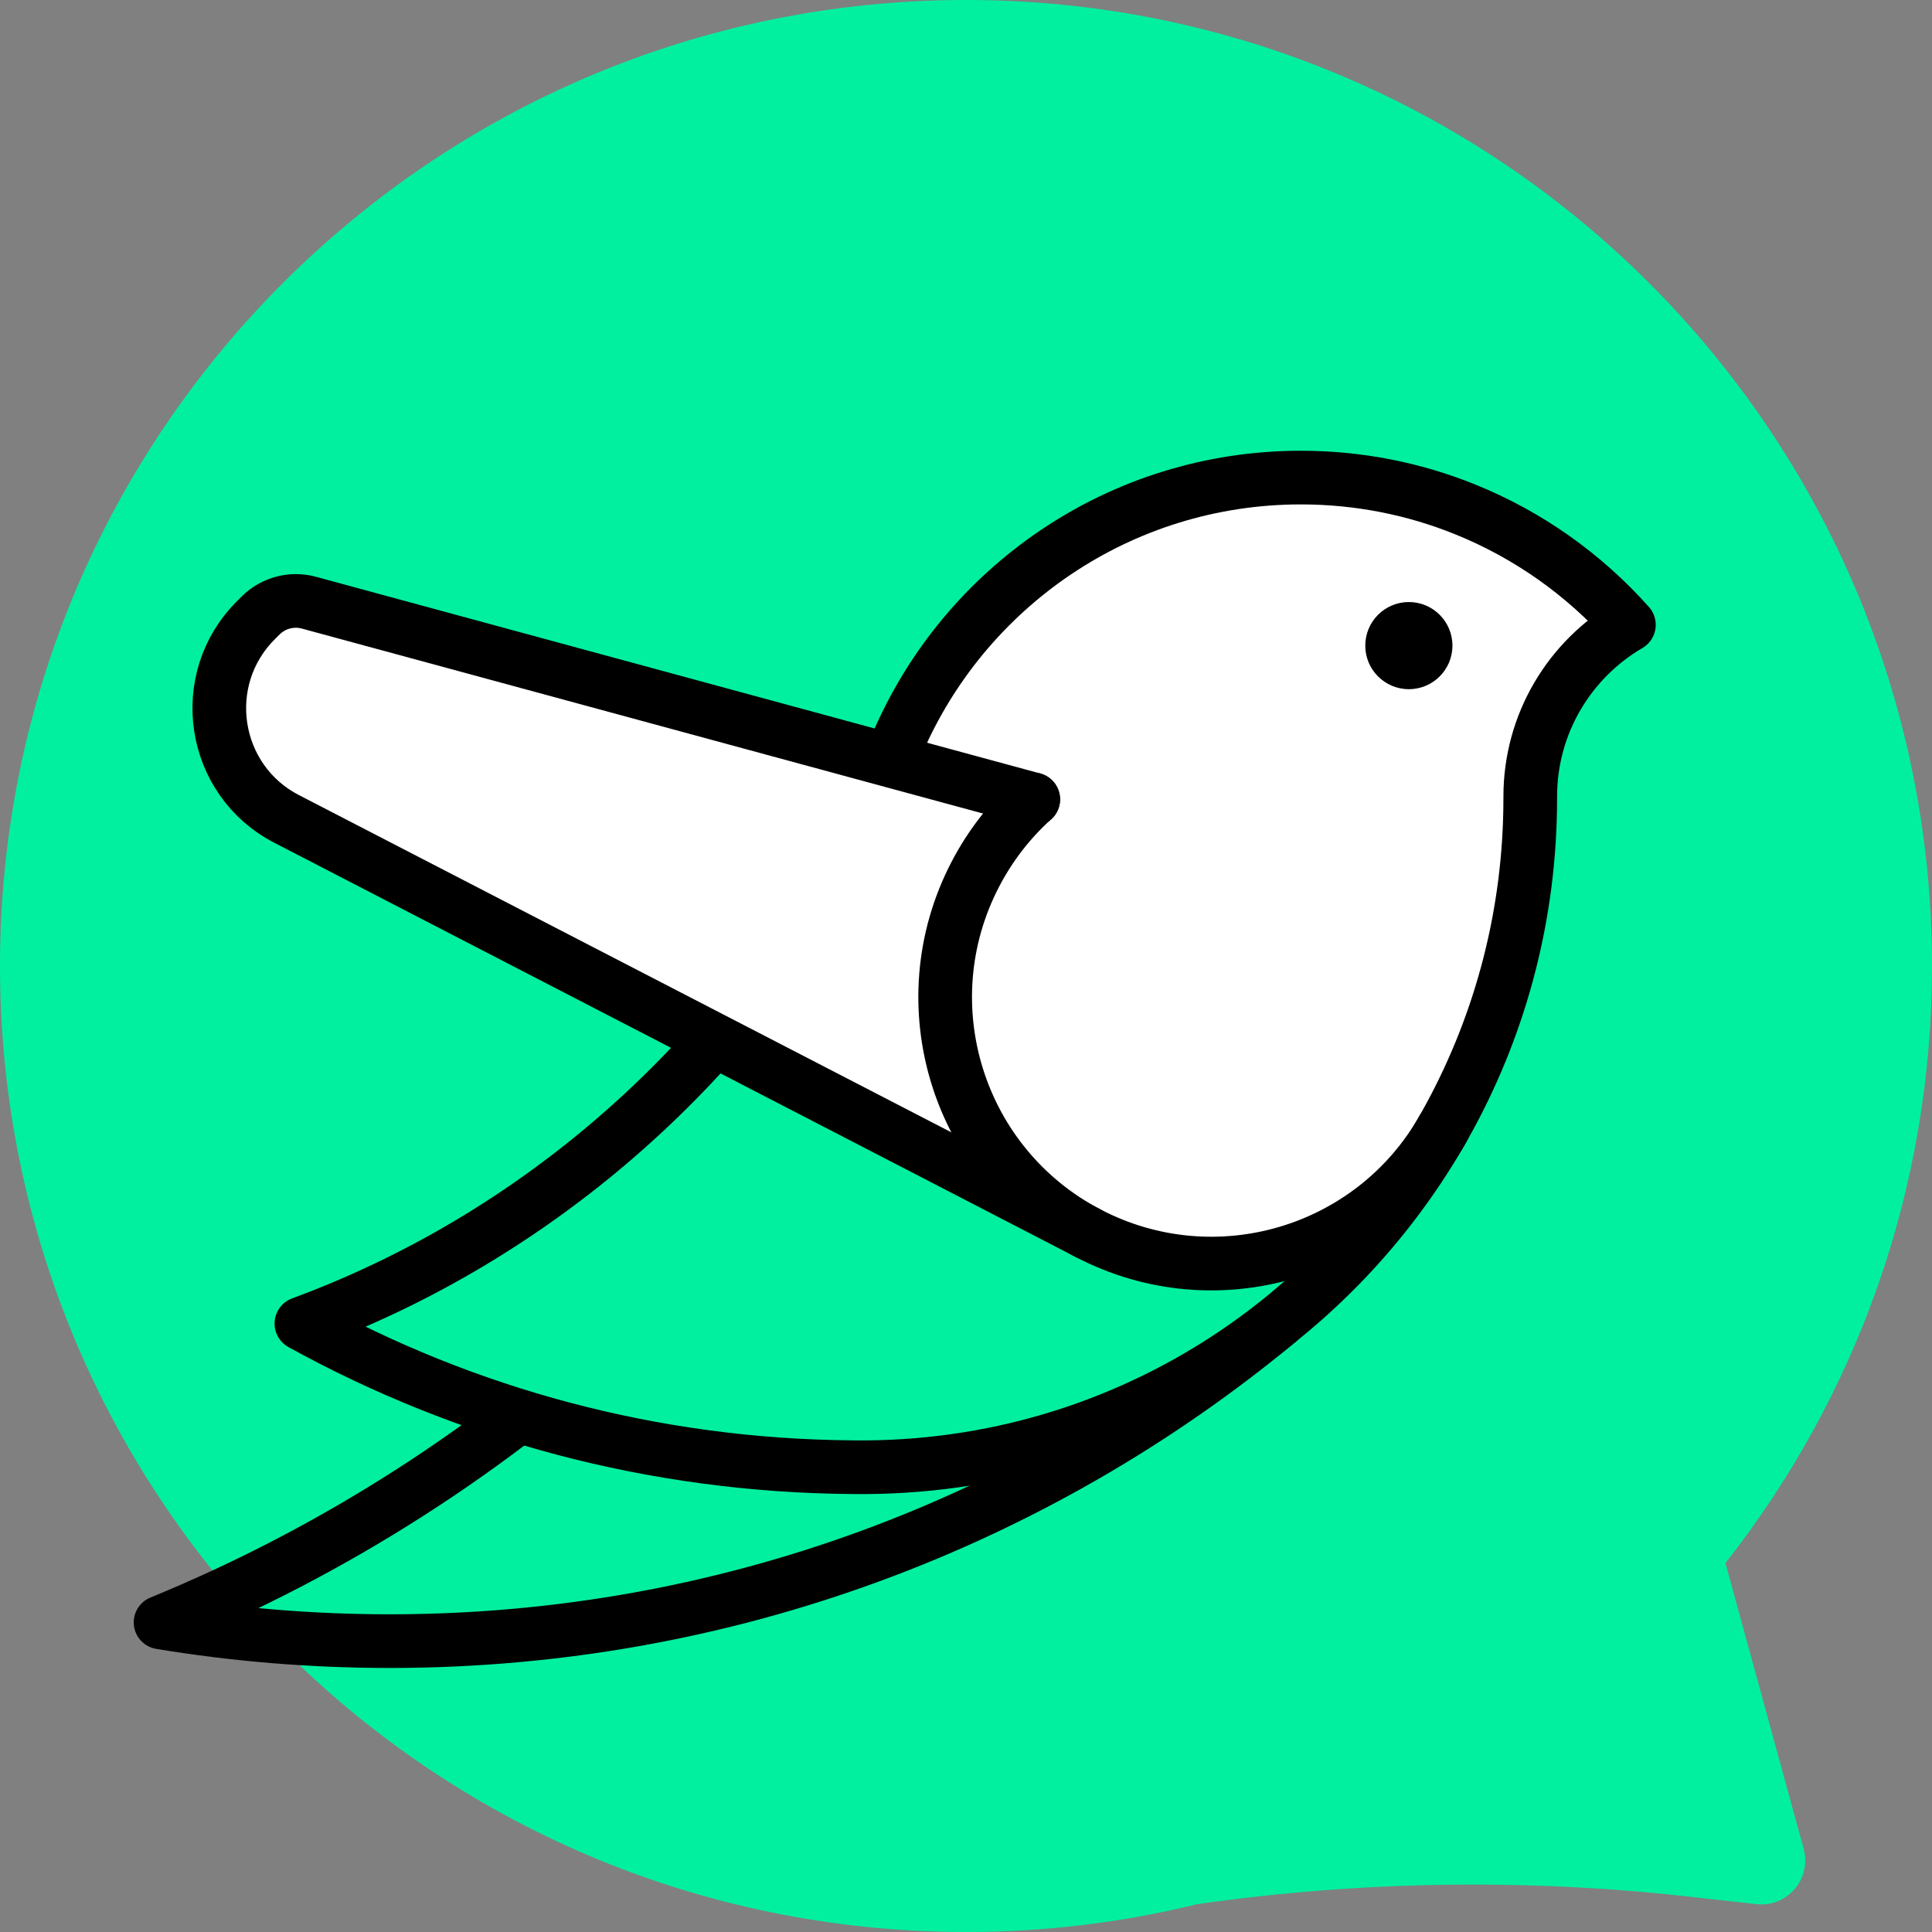 <svg xmlns="http://www.w3.org/2000/svg" fill="none" viewBox="0 0 36 36" height="36" width="36">
<rect x="0" y="0" width="36" height="36" fill="#808080" stroke="none"/>
<path fill="#00F0A0" d="M18 0C8.059 0 0 8.059 0 18C0 27.941 8.059 36 18 36C19.484 36 20.926 35.82 22.305 35.482C25.333 35.049 28.405 35 31.447 35.338L32.728 35.481C33.303 35.545 33.762 35.008 33.609 34.45L32.151 29.125C34.562 26.063 36 22.2 36 18C36 8.059 27.941 0 18 0Z" clip-rule="evenodd" fill-rule="evenodd"></path>
<path stroke-linejoin="round" stroke="black" fill="#00F0A0" d="M23.815 24.627C19.319 28.345 13.551 30.58 7.261 30.58C5.807 30.58 4.381 30.461 2.992 30.231C6.248 28.895 9.208 26.985 11.746 24.627H23.815Z"></path>
<path fill="#00F0A0" d="M13.517 19.147C11.832 21.115 9.755 22.736 7.43 23.883C6.84 24.174 6.235 24.434 5.616 24.663C8.665 26.345 12.163 27.312 15.885 27.339C15.905 27.34 15.924 27.34 15.943 27.34C15.95 27.34 15.956 27.34 15.963 27.34C15.991 27.34 16.019 27.34 16.047 27.34C16.075 27.34 16.103 27.34 16.131 27.34C18.705 27.323 21.094 26.525 23.073 25.173C24.461 24.224 25.648 23.002 26.555 21.584L24.966 22.93L20.79 22.698L13.517 19.147Z" clip-rule="evenodd" fill-rule="evenodd"></path>
<path fill="white" d="M26.153 22.174L24.85 23.278L20.674 23.046L13.269 19.43C14.66 17.869 15.8 16.076 16.613 14.118C16.647 14.036 16.681 13.954 16.714 13.87C17.961 10.947 20.861 8.899 24.24 8.899C25.32 8.899 26.351 9.108 27.294 9.489C28.475 9.964 29.519 10.707 30.352 11.643C29.253 12.285 28.514 13.478 28.514 14.843V14.873C28.514 17.6 27.638 20.122 26.153 22.174Z" clip-rule="evenodd" fill-rule="evenodd"></path>
<path stroke-linejoin="round" stroke-linecap="round" stroke="black" d="M30.352 11.643C29.253 12.285 28.514 13.478 28.514 14.843V14.873C28.514 19.152 26.358 22.927 23.073 25.173C21.094 26.525 18.705 27.323 16.131 27.34C16.103 27.34 16.075 27.34 16.047 27.34C16.019 27.34 15.991 27.34 15.963 27.34C15.937 27.34 15.911 27.34 15.885 27.339C12.163 27.312 8.665 26.345 5.616 24.663C6.235 24.434 6.84 24.174 7.43 23.883C11.519 21.865 14.842 18.383 16.613 14.118C16.647 14.036 16.681 13.954 16.714 13.87C17.961 10.947 20.861 8.899 24.24 8.899C25.32 8.899 26.351 9.108 27.294 9.489C28.475 9.964 29.519 10.707 30.352 11.643Z"></path>
<path fill="white" d="M20.282 22.983L5.342 15.26C3.943 14.538 3.655 12.662 4.772 11.553L4.858 11.467C5.093 11.234 5.435 11.143 5.755 11.23L19.253 14.895"></path>
<path stroke-linecap="round" stroke="black" d="M20.282 22.983L5.342 15.26C3.943 14.538 3.655 12.662 4.772 11.553L4.858 11.467C5.093 11.234 5.435 11.143 5.755 11.23L19.253 14.895"></path>
<path stroke-linecap="round" stroke="black" d="M26.884 21.04C25.571 23.347 22.657 24.219 20.282 22.983C17.852 21.717 16.908 18.721 18.174 16.29C18.456 15.749 18.823 15.282 19.251 14.896C19.252 14.896 19.252 14.895 19.253 14.895"></path>
<ellipse fill="black" ry="0.812" rx="0.812" cy="12.03" cx="26.252"></ellipse>
</svg>

